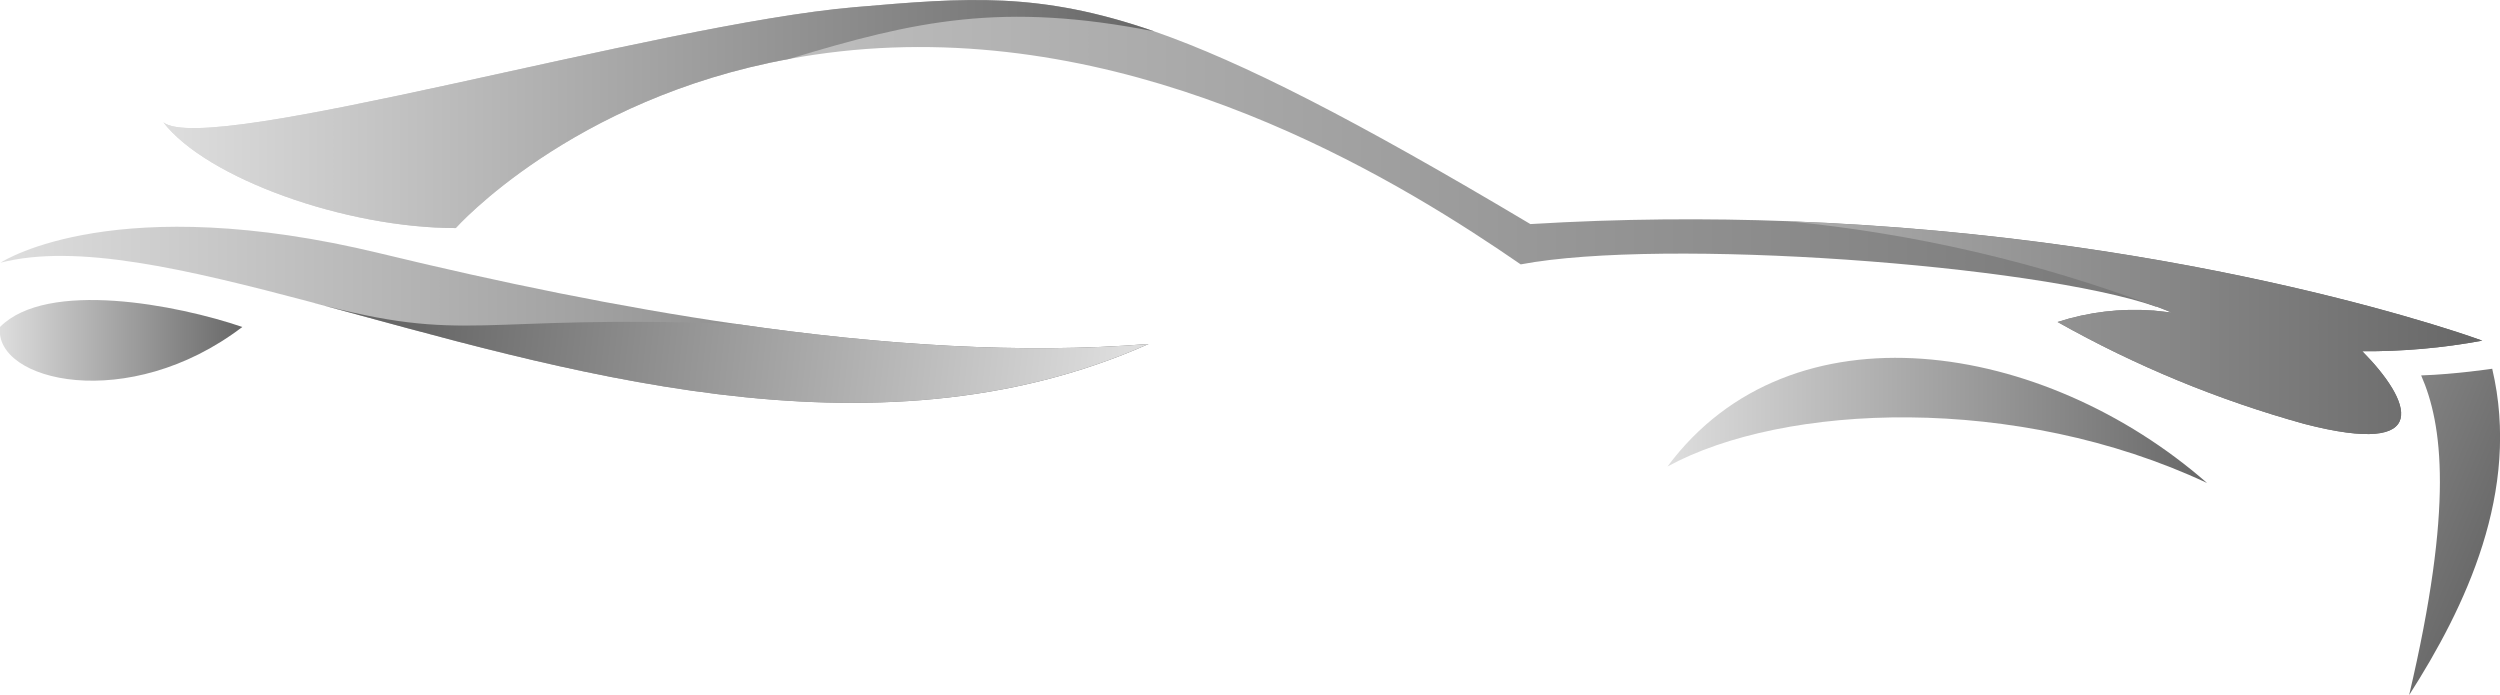 <?xml version="1.0" encoding="UTF-8"?> <svg xmlns="http://www.w3.org/2000/svg" width="205" height="57" viewBox="0 0 205 57" fill="none"><path d="M193.705 28.802C197.686 32.824 199.684 37.54 188.948 34.758C181.896 32.804 175.105 29.999 168.72 26.403C171.245 25.587 173.901 25.269 176.544 25.465H176.593L178.074 25.628C177.712 25.465 177.299 25.302 176.836 25.138H176.779C166.819 21.703 136.405 19.468 124.698 21.679C115.482 15.331 95.902 3.035 73.126 3.9C70.308 4.006 67.501 4.317 64.728 4.83C46.814 8.094 37.372 18.701 37.372 18.701C28.31 18.701 16.942 14.621 13.391 10.027C16.991 12.899 53.837 1.974 70.092 0.587C79.291 -0.204 85.238 -0.694 94.664 2.578C101.889 5.091 111.153 9.832 125.491 18.374C132.91 17.926 140.006 17.885 146.689 18.138C180.428 19.386 203.552 27.929 203.552 27.929C200.304 28.533 197.007 28.825 193.705 28.802Z" fill="url(#paint0_linear_1927_220)"></path><path d="M94.187 28.206C71.419 38.348 45.706 30.189 25.6 24.796C15.162 22.03 6.262 19.941 0.041 21.541C0.429 21.288 9.653 15.568 31.158 20.773C40.948 23.148 50.803 25.18 60.383 26.567C72.301 28.305 83.79 29.047 94.187 28.206Z" fill="url(#paint1_linear_1927_220)"></path><path d="M7.0069e-05 26.811C3.868 22.911 14.564 24.999 19.871 26.811C10.518 33.942 -0.534 31.282 7.0069e-05 26.811Z" fill="url(#paint2_linear_1927_220)"></path><path d="M136.737 38.251C146.867 24.6 167.604 27.905 180.978 39.605C165.33 32.27 146.3 33.045 136.737 38.251Z" fill="url(#paint3_linear_1927_220)"></path><path d="M204.361 30.237C206.732 40.289 202.144 49.819 197.548 56.999C201.214 41.44 200.283 34.774 198.535 30.784C201.327 30.694 204.361 30.237 204.361 30.237Z" fill="url(#paint4_linear_1927_220)"></path><path d="M94.664 2.578C82.212 0.13 75.068 1.689 64.728 4.83C46.814 8.094 37.372 18.701 37.372 18.701C28.31 18.701 16.942 14.621 13.391 10.027C16.991 12.899 53.837 1.974 70.092 0.587C79.291 -0.204 85.238 -0.694 94.664 2.578Z" fill="url(#paint5_linear_1927_220)"></path><path d="M193.705 28.801C197.686 32.824 199.684 37.54 188.948 34.758C181.896 32.804 175.105 29.999 168.72 26.403C171.245 25.587 173.901 25.268 176.544 25.464H176.593L178.074 25.628L176.836 25.138H176.779C167.089 21.493 156.967 19.143 146.673 18.145C180.412 19.394 203.536 27.936 203.536 27.936C200.293 28.537 197.002 28.826 193.705 28.801Z" fill="url(#paint6_linear_1927_220)"></path><path d="M94.187 28.206C71.419 38.348 45.706 30.189 25.6 24.796C38.545 28.28 38.699 25.742 60.391 26.566C72.301 28.304 83.79 29.047 94.187 28.206Z" fill="url(#paint7_linear_1927_220)"></path><defs><linearGradient id="paint0_linear_1927_220" x1="13.342" y1="17.795" x2="203.52" y2="17.795" gradientUnits="userSpaceOnUse"><stop stop-color="#DEDEDE"></stop><stop offset="1" stop-color="#676767"></stop></linearGradient><linearGradient id="paint1_linear_1927_220" x1="0.041" y1="25.816" x2="94.187" y2="25.816" gradientUnits="userSpaceOnUse"><stop stop-color="#DEDEDE"></stop><stop offset="1" stop-color="#676767"></stop></linearGradient><linearGradient id="paint2_linear_1927_220" x1="7.00658e-05" y1="27.912" x2="19.888" y2="27.912" gradientUnits="userSpaceOnUse"><stop stop-color="#DEDEDE"></stop><stop offset="1" stop-color="#676767"></stop></linearGradient><linearGradient id="paint3_linear_1927_220" x1="136.761" y1="34.473" x2="181.002" y2="34.473" gradientUnits="userSpaceOnUse"><stop stop-color="#DEDEDE"></stop><stop offset="1" stop-color="#676767"></stop></linearGradient><linearGradient id="paint4_linear_1927_220" x1="158.752" y1="25.693" x2="205.1" y2="45.053" gradientUnits="userSpaceOnUse"><stop stop-color="#DEDEDE"></stop><stop offset="1" stop-color="#676767"></stop></linearGradient><linearGradient id="paint5_linear_1927_220" x1="13.342" y1="9.342" x2="94.632" y2="9.342" gradientUnits="userSpaceOnUse"><stop stop-color="#DEDEDE"></stop><stop offset="1" stop-color="#676767"></stop></linearGradient><linearGradient id="paint6_linear_1927_220" x1="146.656" y1="26.86" x2="203.52" y2="26.86" gradientUnits="userSpaceOnUse"><stop stop-color="#ADADAD"></stop><stop offset="1" stop-color="#676767"></stop></linearGradient><linearGradient id="paint7_linear_1927_220" x1="92.051" y1="32.049" x2="34.334" y2="25.533" gradientUnits="userSpaceOnUse"><stop stop-color="#DEDEDE"></stop><stop offset="1" stop-color="#676767"></stop></linearGradient></defs></svg> 